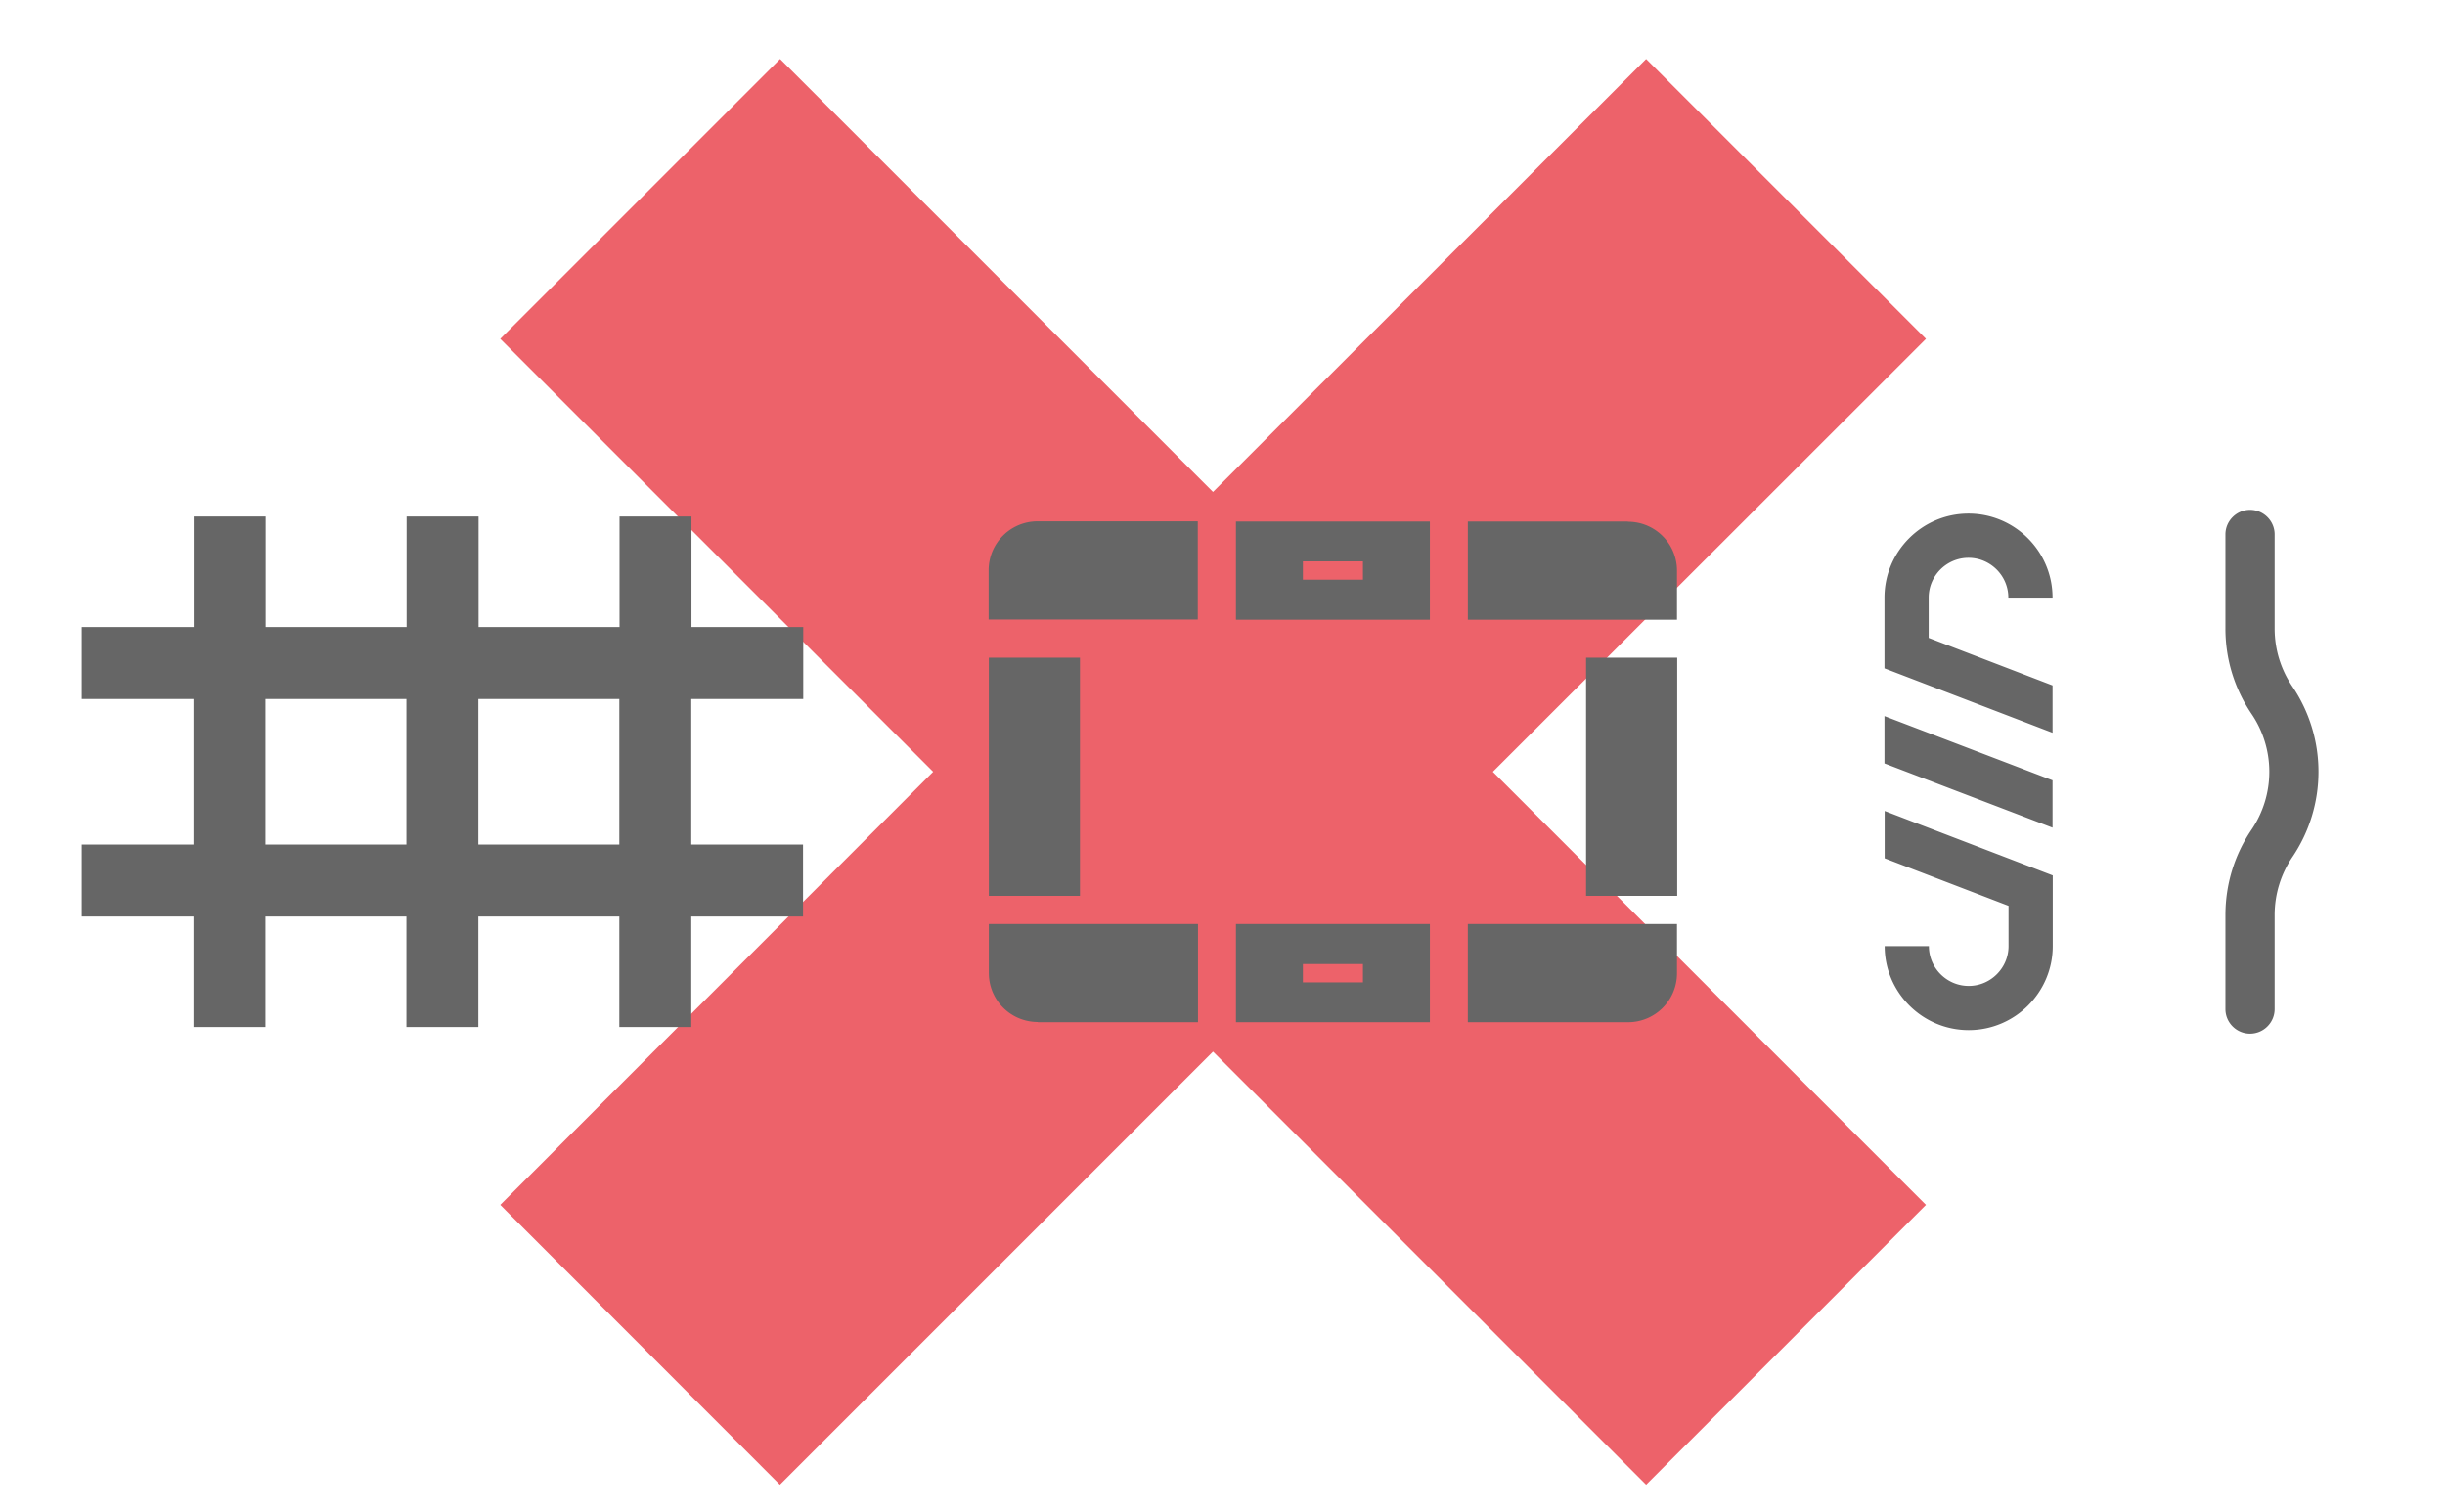 <svg xmlns="http://www.w3.org/2000/svg" viewBox="0 0 117.25 72.51"><g style="opacity:.63"><path d="M92.36 57.78 71.59 37.01l20.77-20.76L78.94 2.83 58.17 23.59 37.41 2.83 23.99 16.25l20.76 20.76-20.76 20.77L37.4 71.2l20.77-20.77L78.94 71.2l13.42-13.42z" style="fill:#e30613"/></g><path d="M38.52 33.52v-3.45h-5.36v-5.3h-3.45v5.3h-6.76v-5.3H19.5v5.3h-6.76v-5.3H9.29v5.3H3.92v3.45h5.36v6.98H3.92v3.45h5.36v5.3h3.45v-5.3h6.76v5.3h3.45v-5.3h6.76v5.3h3.45v-5.3h5.36V40.5h-5.36v-6.98h5.36ZM12.73 40.5v-6.98h6.76v6.98h-6.76Zm16.97 0h-6.76v-6.98h6.76v6.98Zm17.71-13.14v2.35h10.03V25h-7.68c-1.3 0-2.35 1.05-2.35 2.35Zm11.86 2.36h9.3v-4.71h-9.3v4.71Zm3.21-2.8h2.88v.88h-2.88v-.88Zm15.59-1.91h-7.68v4.71h10.03v-2.35c0-1.3-1.05-2.35-2.35-2.35Zm2.35 21.65v-2.35H70.39v4.71h7.68c1.3 0 2.35-1.05 2.35-2.35Zm-11.85-2.35h-9.3v4.71h9.3v-4.71Zm-3.21 2.8h-2.88v-.88h2.88v.88Zm-15.59 1.91h7.68v-4.71H47.42v2.35c0 1.3 1.05 2.35 2.35 2.35Zm-2.35-6.06V31.54h4.37v11.42zm28.64 0V31.54h4.37v11.42zm16.43-12.37v-1.93c0-1.05.86-1.91 1.91-1.91s1.91.86 1.91 1.91h2.12c0-2.22-1.81-4.03-4.03-4.03s-4.03 1.81-4.03 4.03v3.39l8.06 3.09v-2.27l-5.94-2.28Zm-2.12 3.75v2.27l8.06 3.08v-2.27l-8.06-3.08zm5.95 9.1v1.93c0 1.05-.86 1.91-1.91 1.91s-1.91-.86-1.91-1.91h-2.12c0 2.22 1.81 4.03 4.03 4.03s4.03-1.81 4.03-4.03v-3.39l-8.06-3.09v2.27l5.94 2.28Zm11.58 6.13c-.65 0-1.18-.53-1.18-1.18v-4.51c0-1.46.43-2.88 1.25-4.09a4.947 4.947 0 0 0 0-5.56 7.273 7.273 0 0 1-1.25-4.09v-4.51c0-.65.53-1.18 1.18-1.18s1.18.53 1.18 1.18v4.51c0 .99.29 1.95.85 2.78a7.304 7.304 0 0 1 0 8.18c-.55.82-.85 1.78-.85 2.78v4.51c0 .65-.53 1.18-1.18 1.18Z" style="fill:#666"/></svg>